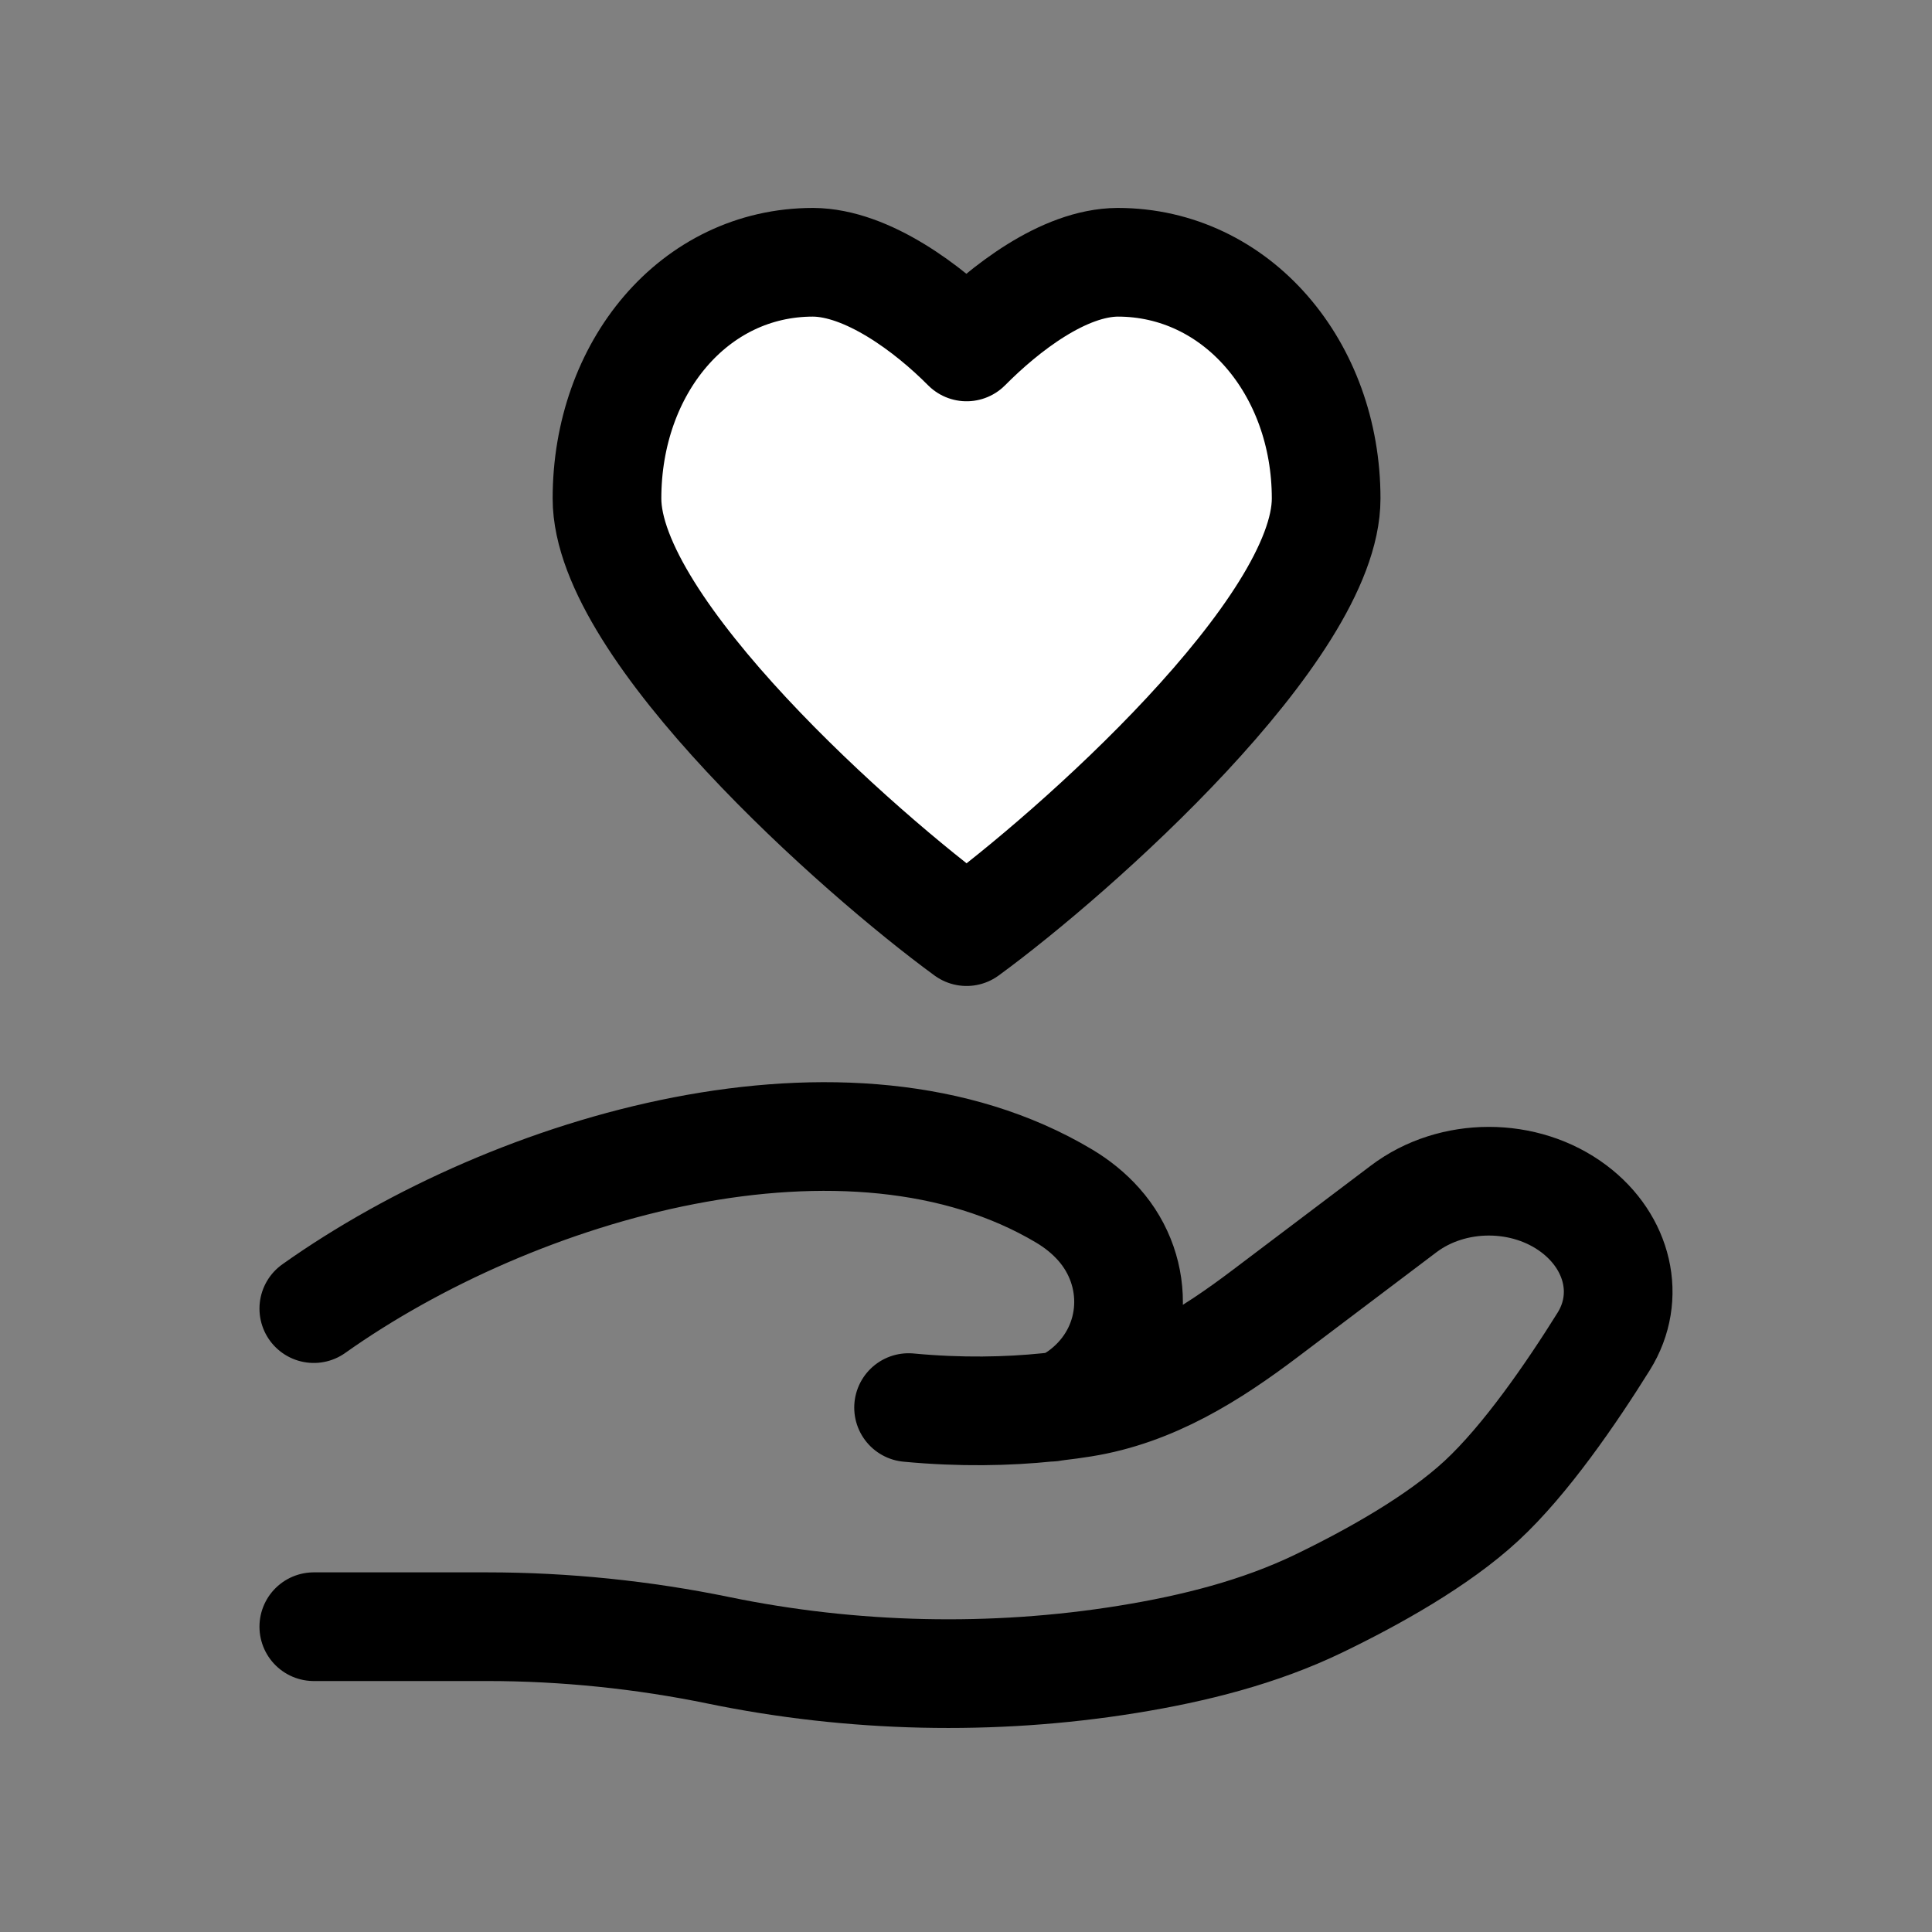 <svg viewBox="0 0 800 800" xmlns="http://www.w3.org/2000/svg" id="Capa_1">
  <rect x="0" y="0" width="800" height="800" fill="#808080" stroke="none"/>
  <defs>
    <style>
      .cls-1 {
        fill: none;
      }

      .cls-1, .cls-2 {
        stroke: #000;
        stroke-linecap: round;
        stroke-linejoin: round;
        stroke-width: 45px;
      }

      .cls-2 {
        fill: #fff;
      }
    </style>
  </defs>
  <path d="M129.94,673.58h71.8c32.12,0,64.58,3.35,95.84,9.79,55.29,11.39,113.51,12.77,169.36,3.73,27.54-4.46,54.62-11.28,79.13-23.11,22.13-10.68,49.23-25.73,67.43-42.59,18.18-16.84,37.11-44.39,50.55-65.93,11.52-18.47,5.95-41.13-12.28-54.89-20.25-15.29-50.29-15.28-70.53,0l-57.42,43.37c-22.25,16.81-46.56,32.28-75.52,36.9-3.48.56-7.13,1.06-10.94,1.5M437.38,582.36c-1.15.13-2.31.26-3.48.38M437.38,582.36c4.63-.99,9.23-3.85,13.55-7.62,20.44-17.84,21.73-47.9,3.99-67.81-4.11-4.62-8.93-8.47-14.28-11.67-88.88-53.01-227.16-12.64-310.7,46.61M437.38,582.36c-1.16.25-2.32.38-3.48.38M433.89,582.74c-16.63,1.71-36.08,2.15-57.67.11" class="cls-1"></path>
  <path d="M462.79,108.6c-22.38.16-46.79,19.17-62.55,35.06-15.76-15.9-41.18-34.91-63.56-35.06-49.34,0-85.34,43.75-85.34,97.83s104.23,146.72,148.9,179.34c44.66-32.61,148.89-125.31,148.89-179.34s-37-97.83-86.34-97.83Z" class="cls-2"></path>
</svg>